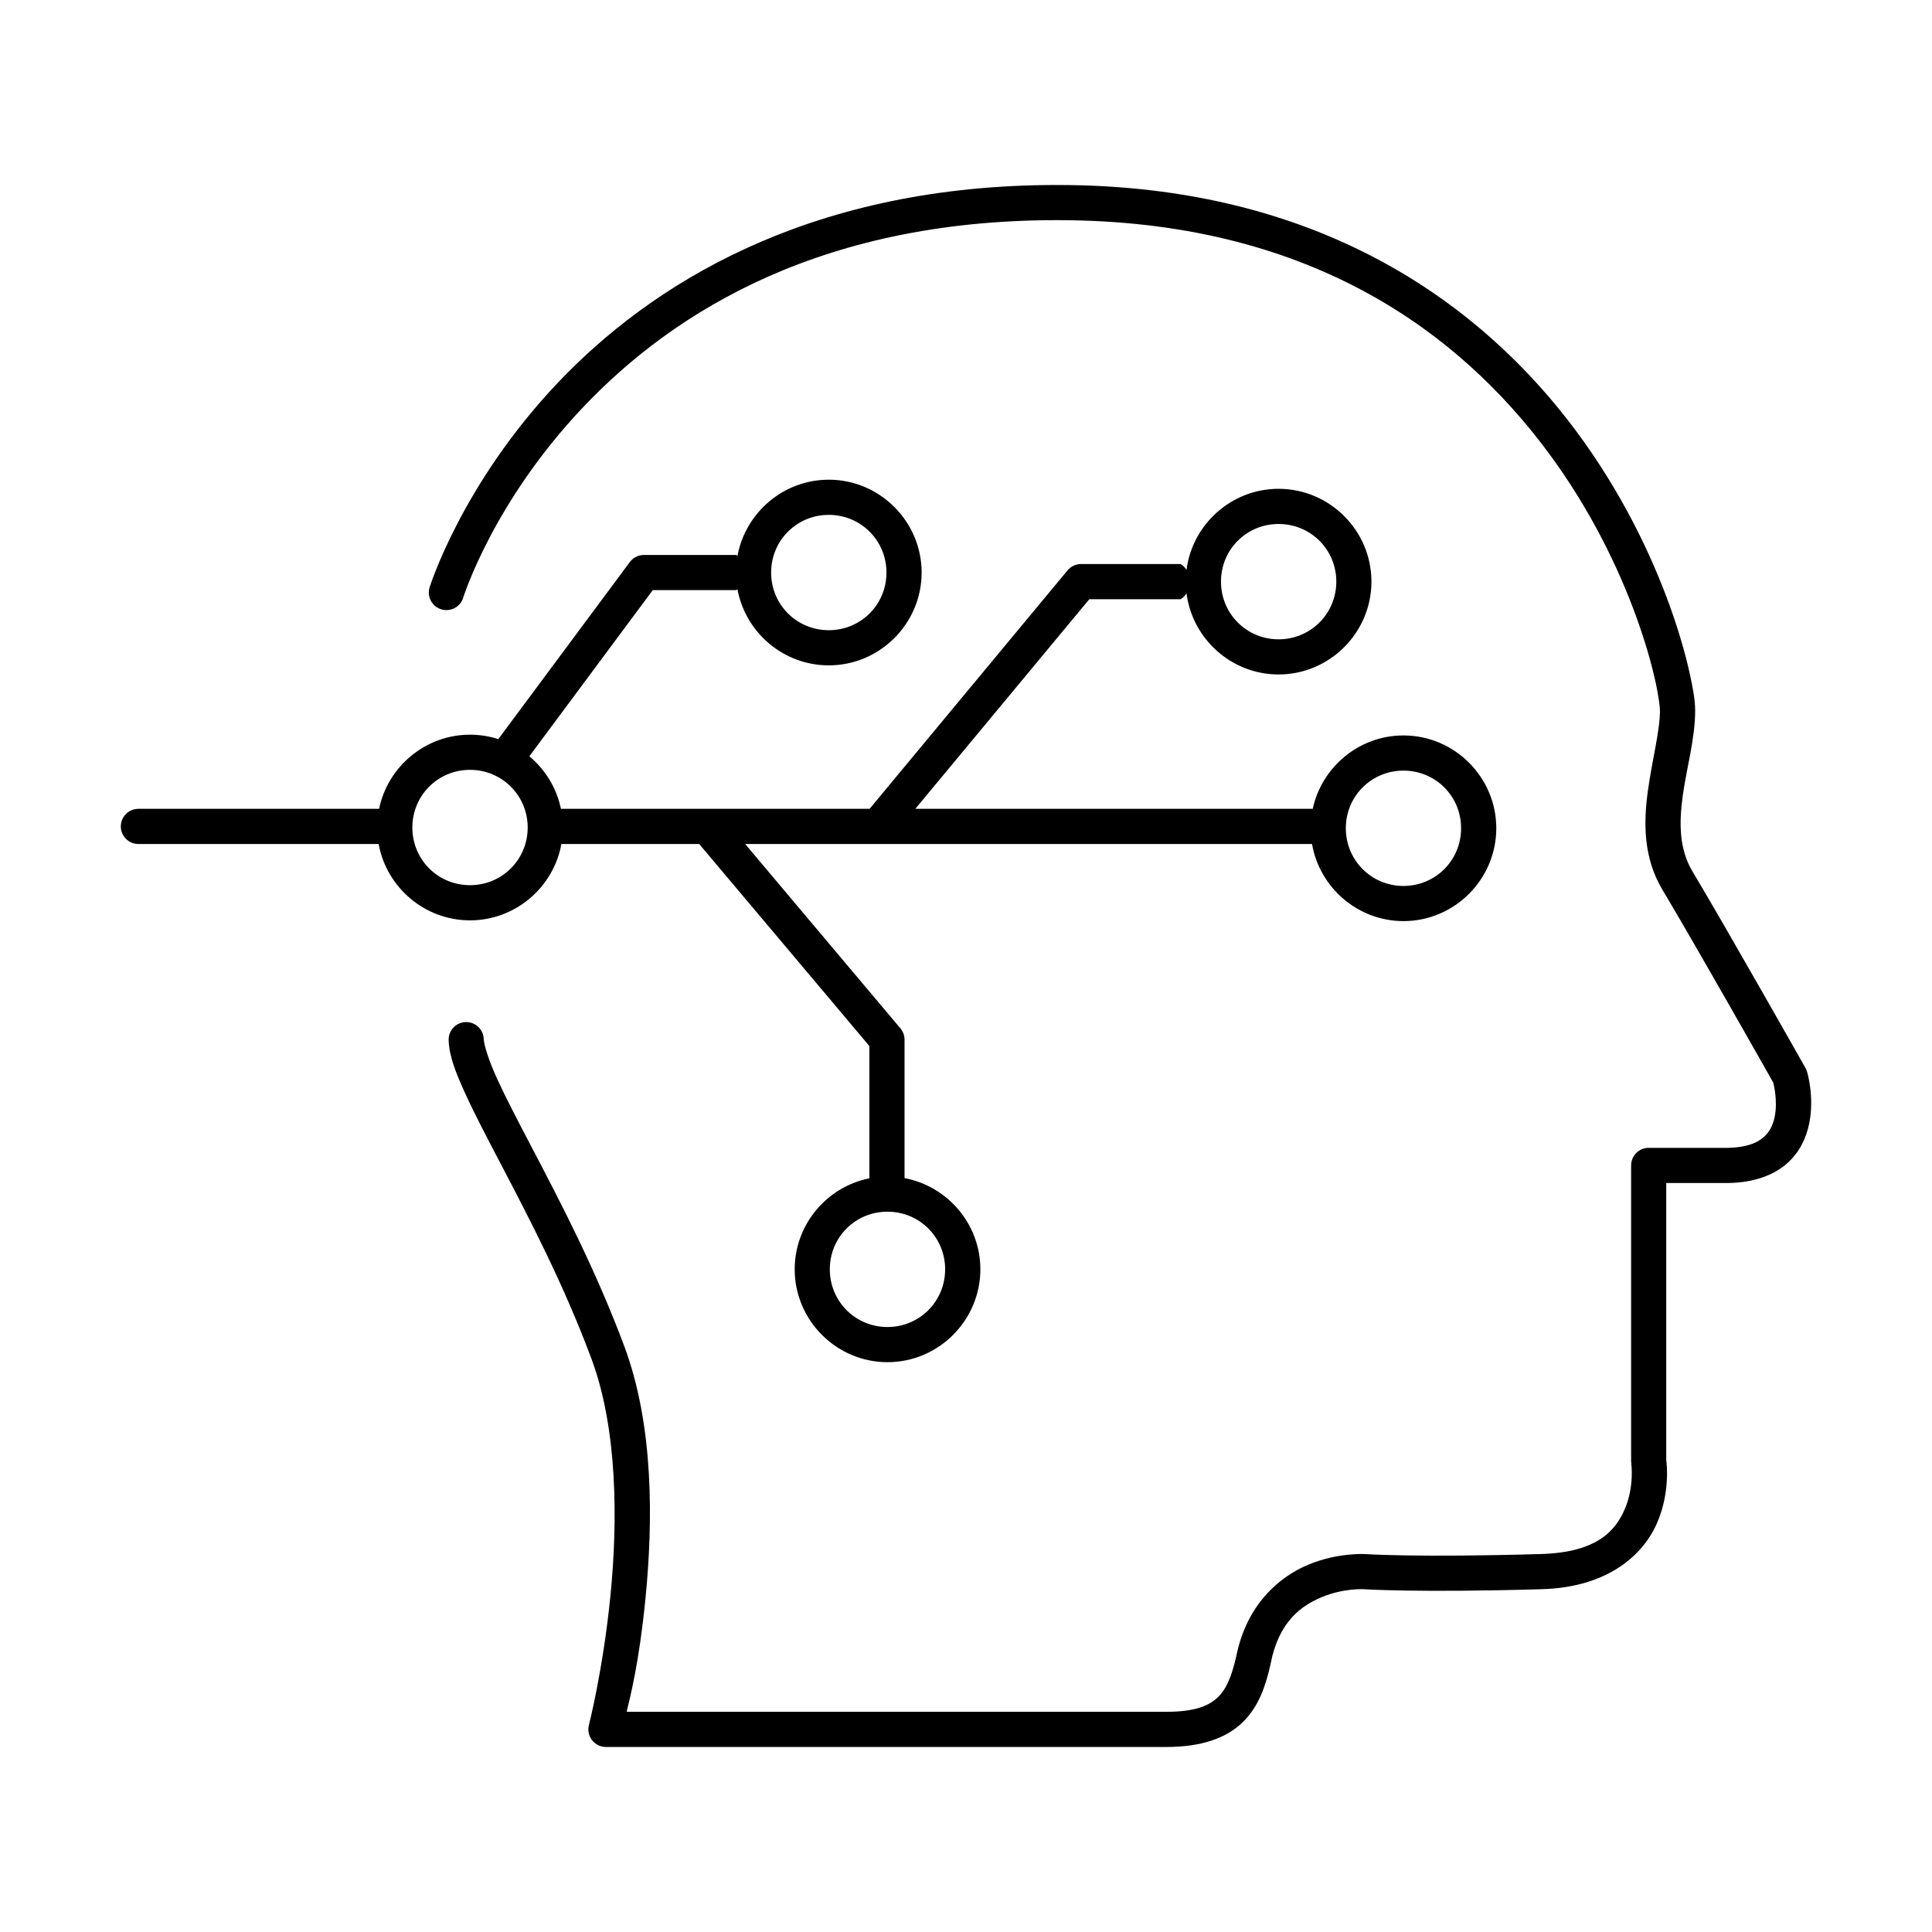 <?xml version="1.0" encoding="UTF-8"?>
<!-- Uploaded to: ICON Repo, www.svgrepo.com, Generator: ICON Repo Mixer Tools -->
<svg fill="#000000" width="800px" height="800px" version="1.1" viewBox="144 144 512 512" xmlns="http://www.w3.org/2000/svg">
 <path d="m421.4 193.04c-63.957 0.688-104.89 26.395-129.57 52.391-25.469 26.832-33.977 54.215-33.977 54.215-0.762 2.453 0.609 5.059 3.062 5.824 1.18 0.367 2.457 0.254 3.551-0.32 1.098-0.574 1.918-1.559 2.285-2.742 0 0 7.816-25.25 31.836-50.555 24.02-25.305 63.852-50.43 128.94-49.484 64.93 0.941 103.56 30.371 126.56 61.254 11.5 15.441 19 31.285 23.598 43.996 2.297 6.356 3.867 11.918 4.856 16.238 0.988 4.316 1.367 7.617 1.367 8.387 0 5.438-2.066 13.09-3.211 21.383-1.145 8.293-1.246 17.656 3.875 26.191 8.449 14.078 28.793 50.078 29.352 51.066 0.074 0.285 1.258 4.812 0.383 9.07-0.449 2.195-1.324 4.031-2.992 5.461-1.672 1.426-4.363 2.676-9.352 2.777h-21.051l0.004-0.004c-2.57 0-4.656 2.086-4.656 4.656v78.312c-0.004 0.238 0.012 0.477 0.047 0.711 0 0 0.82 5.953-1.617 11.801-2.434 5.844-7.277 11.723-22.277 12.164-32.574 0.961-46.609 0.02-46.609 0.02v-0.004h-0.047s-7.113-0.453-14.895 2.742-16.594 10.621-19.285 24.578l0.023-0.168c-1.141 4.988-2.512 8.535-4.824 10.766s-6 3.879-13.691 3.879l-143.02 0.004c0.941-3.949 3.285-12.852 4.977-29.902 2.016-20.363 2.285-45.855-5.609-67.008-7.566-20.277-16.949-38.234-24.414-52.484-3.731-7.125-6.977-13.324-9.266-18.336-2.289-5.016-3.496-9-3.562-10.598-0.109-2.566-2.273-4.562-4.844-4.461-2.562 0.113-4.555 2.273-4.453 4.84 0.168 4.328 1.926 8.68 4.391 14.078s5.758 11.684 9.488 18.805c7.457 14.238 16.613 31.797 23.93 51.402 6.992 18.73 7.016 43.207 5.07 62.848-1.945 19.641-5.707 34.309-5.707 34.309-0.363 1.398-0.055 2.883 0.832 4.023 0.883 1.141 2.25 1.805 3.691 1.801h148.5c9.117 0 15.746-2.231 20.164-6.488 4.418-4.258 6.172-9.832 7.441-15.391v-0.004c0.008-0.047 0.016-0.098 0.023-0.148 2.125-11.039 7.981-15.387 13.66-17.719 5.664-2.324 10.75-2.066 10.781-2.066 0 0 14.672 0.969 47.508 0 17.703-0.523 27.043-9.309 30.617-17.887 3.293-7.906 2.438-15.215 2.281-16.359v-73.391h16.492v-0.004h0.098c6.547-0.137 11.668-1.977 15.223-5.012s5.312-7.035 6.059-10.668c1.496-7.266-0.566-13.844-0.566-13.844l-0.004 0.004c-0.098-0.34-0.238-0.672-0.41-0.98 0 0-21.109-37.359-29.887-51.984-3.547-5.914-3.652-12.672-2.629-20.117 1.023-7.441 3.293-15.148 3.293-22.664 0-2.469-0.52-5.754-1.598-10.465-1.078-4.715-2.742-10.625-5.172-17.34-4.859-13.426-12.734-30.047-24.898-46.375-24.32-32.66-66.176-64.027-133.89-65.012h-0.004c-2.109-0.031-4.199-0.035-6.262-0.012zm-57.766 78.086c-12.031 0-22.109 8.758-24.195 20.211h-0.004c-0.086-0.094-0.176-0.184-0.27-0.27h-24.512c-1.477 0-2.863 0.699-3.742 1.887l-34.855 46.922c-2.367-0.766-4.891-1.176-7.504-1.176-11.832 0-21.781 8.473-24.09 19.648h-63.785c-1.238 0-2.422 0.492-3.297 1.367-0.871 0.875-1.363 2.059-1.363 3.297 0.004 2.57 2.086 4.656 4.66 4.656h63.672c2.07 11.469 12.164 20.234 24.207 20.234 12.043 0 22.145-8.766 24.219-20.234h36.52l45.102 53.543v35.055c-11.254 2.246-19.793 12.227-19.793 24.117 0 13.531 11.062 24.609 24.594 24.609s24.609-11.078 24.609-24.609c0-11.988-8.699-22.035-20.094-24.172v-36.699h-0.004c0-1.098-0.391-2.16-1.098-3l-41.137-48.844h150.23c1.996 11.562 12.129 20.434 24.234 20.434 13.531 0 24.594-11.078 24.594-24.609s-11.062-24.594-24.594-24.594c-11.77 0-21.668 8.367-24.047 19.449h-105.32l46.109-55.551h24.207-0.004c0.637-0.387 1.172-0.922 1.559-1.559 1.539 12.078 11.918 21.504 24.395 21.504 13.531 0 24.609-11.078 24.609-24.609s-11.078-24.594-24.609-24.594c-12.484 0-22.867 9.414-24.398 21.496-0.387-0.637-0.918-1.172-1.555-1.559h-26.395c-1.387 0-2.699 0.617-3.582 1.684l-52.449 63.188h-81.805c-1.145-5.539-4.168-10.418-8.371-13.926l32.711-44.035h22.172c0.094-0.082 0.184-0.172 0.266-0.262 2.082 11.453 12.168 20.203 24.203 20.203 13.531 0 24.609-11.062 24.609-24.594s-11.078-24.609-24.609-24.609zm0 9.32c8.496 0 15.289 6.797 15.289 15.289 0 8.496-6.797 15.277-15.289 15.277-8.496 0-15.277-6.781-15.277-15.277 0-8.496 6.781-15.289 15.277-15.289zm119.21 2.414c8.496 0 15.293 6.777 15.293 15.273 0 8.496-6.801 15.293-15.293 15.293-8.496 0-15.273-6.801-15.273-15.293 0-8.496 6.777-15.273 15.273-15.273zm-214.29 65.156c8.496 0 15.289 6.801 15.289 15.293 0 8.496-6.797 15.273-15.289 15.273-8.496 0-15.277-6.777-15.277-15.273s6.781-15.293 15.277-15.293zm247.38 0.203c8.496 0 15.273 6.777 15.273 15.273s-6.777 15.293-15.273 15.293-15.277-6.801-15.277-15.293c0-8.496 6.781-15.273 15.277-15.273zm-136.75 116.89c8.496 0 15.289 6.777 15.289 15.273s-6.797 15.293-15.289 15.293c-8.496 0-15.277-6.801-15.277-15.293 0-8.496 6.781-15.273 15.277-15.273z"/>
</svg>